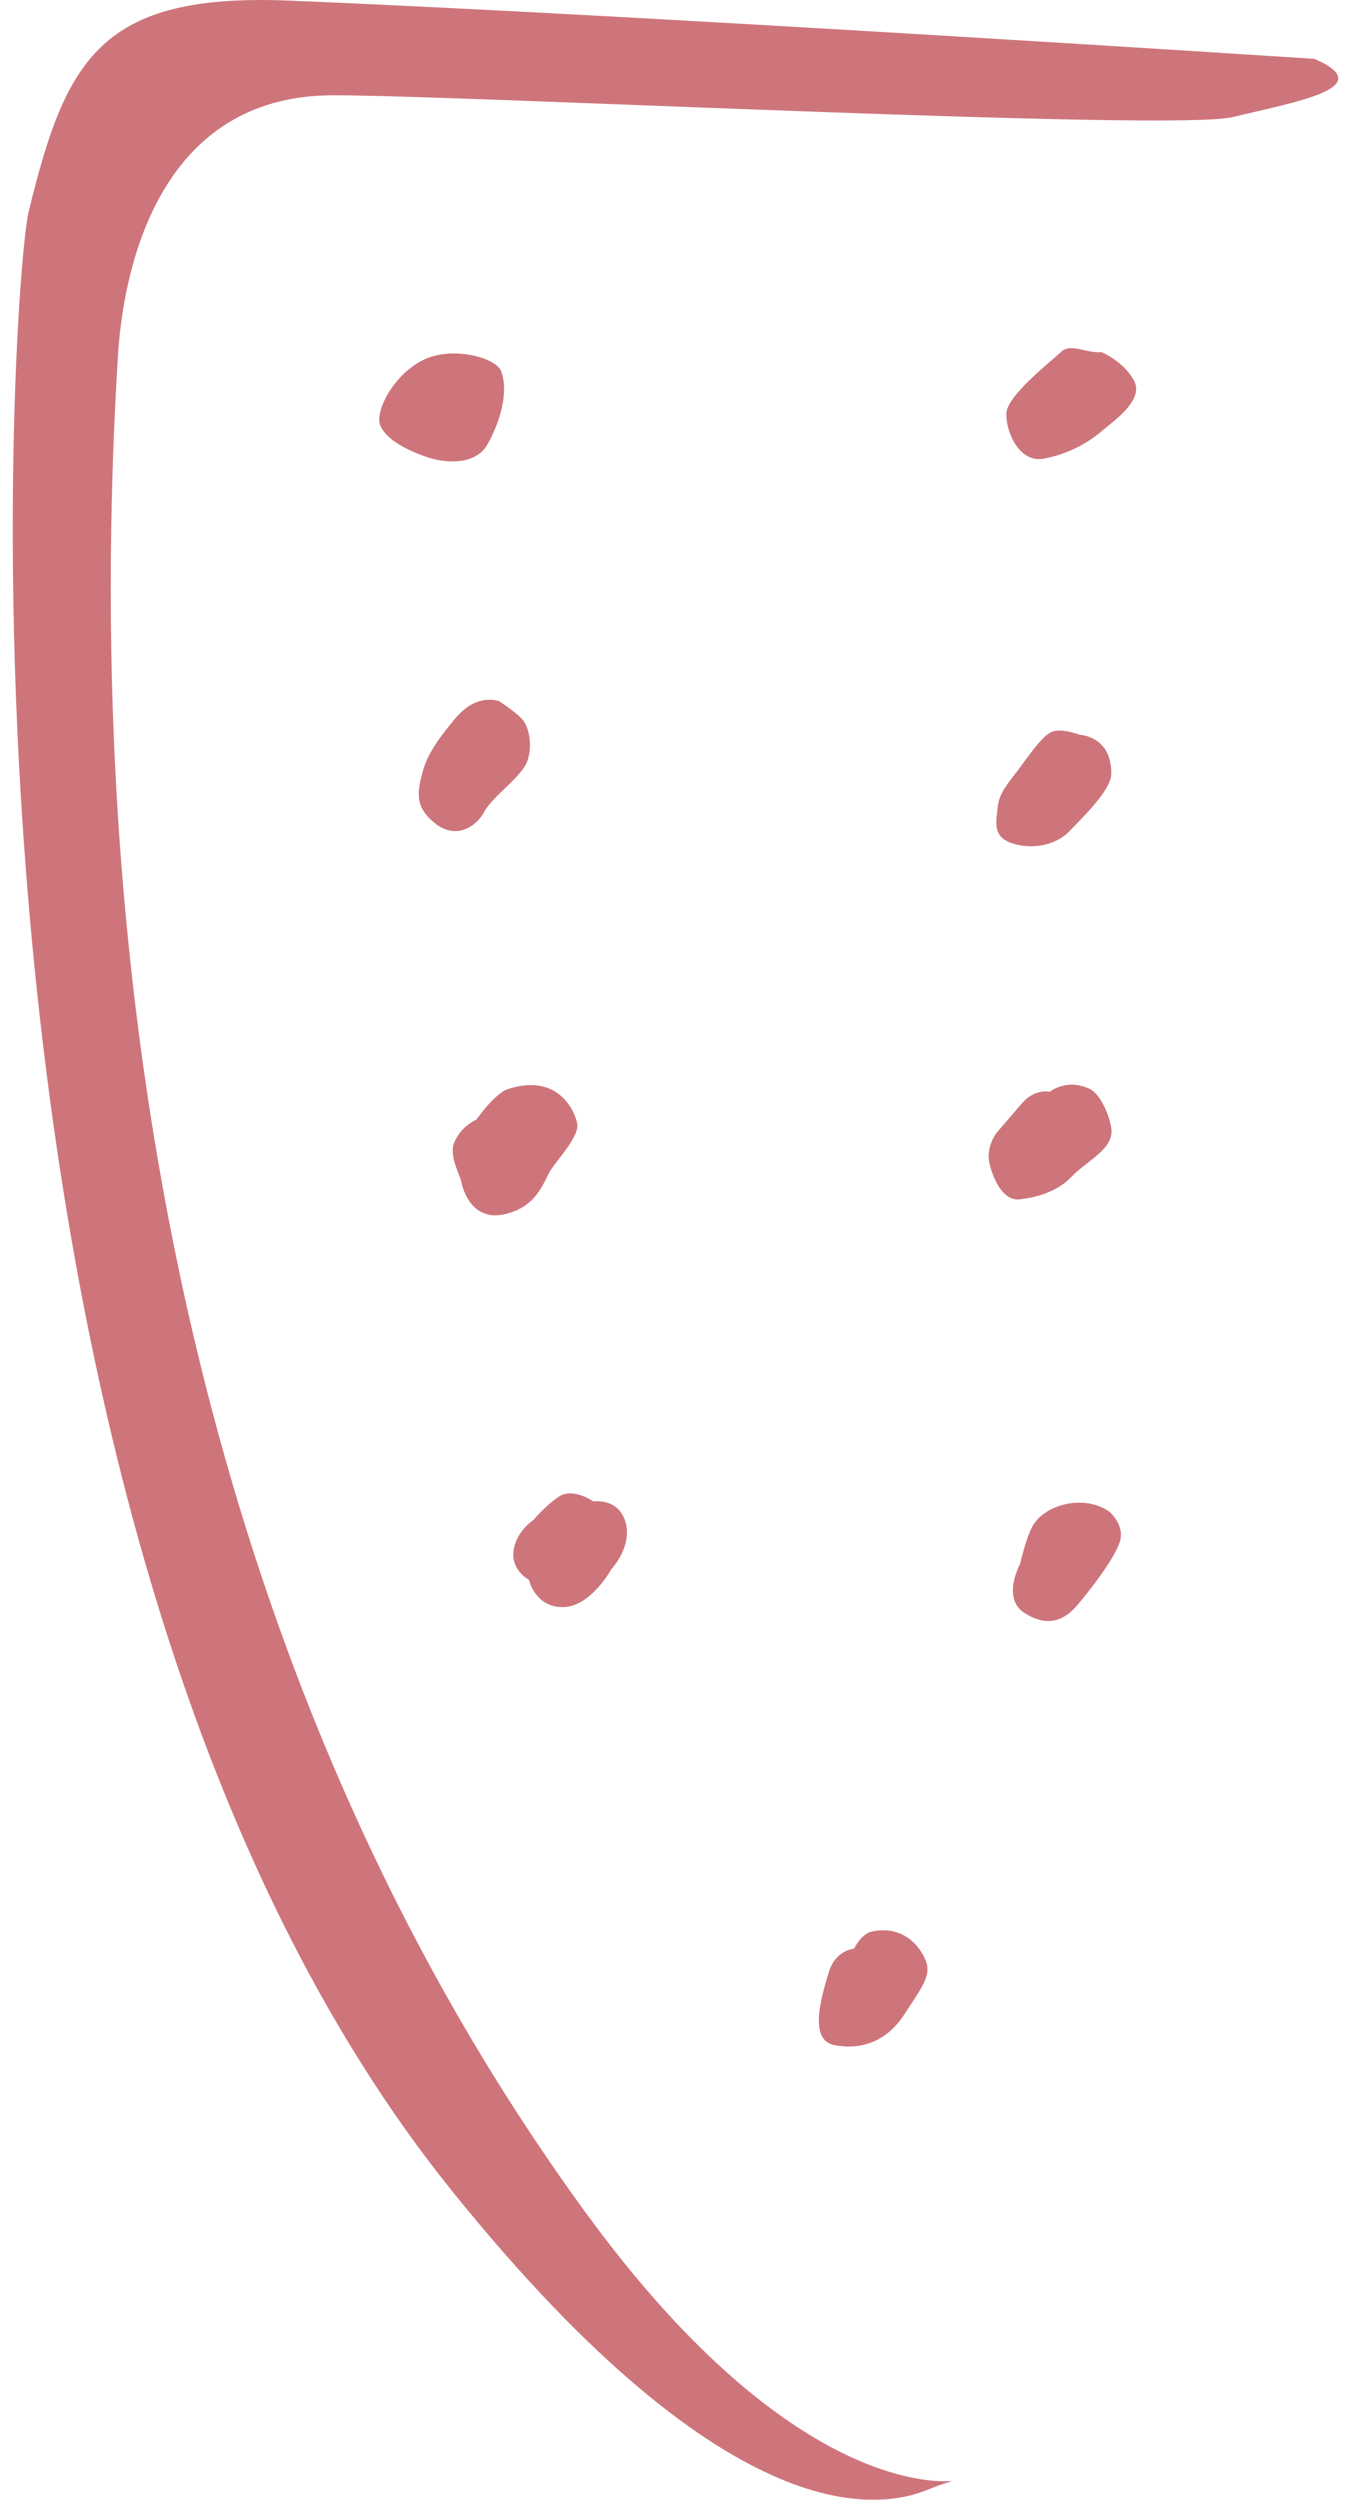<?xml version="1.0" encoding="UTF-8"?>
<svg xmlns="http://www.w3.org/2000/svg" width="53" height="98" viewBox="0 0 53 98" fill="none">
  <g opacity="0.6">
    <path d="M51.564 2.307C51.564 2.307 25.325 0.595 11.33 0.024C3.956 -0.278 2.58 2.307 1.125 8.298C0.444 11.087 -2.958 60.226 17.743 85.905C28.809 99.634 34.684 98.305 36.41 97.598C39.904 96.175 33.197 100.741 22.991 86.762C7.196 65.121 3.164 37.973 4.623 14.006C4.821 10.671 6.152 3.735 13.075 3.735C18.328 3.735 46.026 5.158 48.361 4.59C50.689 4.019 54.193 3.447 51.564 2.307Z" fill="#AE1924"></path>
    <path d="M19.651 14.534C19.449 14.025 17.702 13.528 16.547 14.14C15.39 14.751 14.723 16.128 14.909 16.651C15.094 17.173 15.837 17.592 16.657 17.889C17.476 18.187 18.66 18.241 19.123 17.423C19.587 16.605 19.987 15.382 19.651 14.534Z" fill="#AE1924"></path>
    <path d="M43.208 13.804C42.626 13.861 42.009 13.436 41.636 13.788C41.262 14.14 39.514 15.497 39.481 16.196C39.449 16.895 39.973 18.179 40.967 17.979C41.961 17.779 42.694 17.347 43.208 16.913C43.723 16.478 44.906 15.672 44.482 14.909C44.059 14.146 43.208 13.804 43.208 13.804Z" fill="#AE1924"></path>
    <path d="M19.576 27.484C18.741 27.265 18.156 27.8 17.813 28.222C17.471 28.643 16.797 29.426 16.578 30.258C16.36 31.09 16.27 31.654 17.088 32.293C17.906 32.932 18.7 32.395 19.005 31.812C19.309 31.23 20.493 30.438 20.695 29.817C20.898 29.197 20.756 28.481 20.472 28.18C20.189 27.88 19.576 27.484 19.576 27.484Z" fill="#AE1924"></path>
    <path d="M42.357 28.807C42.357 28.807 41.598 28.508 41.215 28.712C40.832 28.916 40.333 29.666 39.94 30.186C39.548 30.707 39.2 31.079 39.144 31.619C39.087 32.158 38.916 32.776 39.654 33.043C40.393 33.309 41.375 33.188 41.958 32.582C42.54 31.976 43.593 30.959 43.597 30.328C43.604 28.844 42.357 28.807 42.357 28.807Z" fill="#AE1924"></path>
    <path d="M19.941 42.689C19.401 42.861 18.687 43.896 18.687 43.896C18.687 43.896 18.082 44.134 17.813 44.809C17.609 45.322 18.053 46.078 18.101 46.343C18.149 46.609 18.509 47.915 19.825 47.596C21.141 47.277 21.322 46.272 21.657 45.793C21.994 45.315 22.719 44.526 22.645 44.061C22.57 43.596 21.925 42.056 19.941 42.689Z" fill="#AE1924"></path>
    <path d="M41.179 42.802C41.179 42.802 40.6 42.659 40.09 43.254C39.579 43.848 39.088 44.419 39.088 44.419C39.088 44.419 38.654 44.984 38.823 45.644C38.992 46.303 39.379 47.08 39.982 47.02C40.584 46.959 41.454 46.744 42.027 46.141C42.6 45.539 43.599 45.093 43.606 44.367C43.61 43.959 43.234 42.926 42.76 42.695C41.857 42.254 41.179 42.802 41.179 42.802Z" fill="#AE1924"></path>
    <path d="M23.281 58.86C23.281 58.86 22.471 58.301 21.926 58.671C21.38 59.042 20.924 59.59 20.924 59.59C20.924 59.59 20.248 60.023 20.146 60.797C20.044 61.572 20.754 61.937 20.754 61.937C20.754 61.937 20.984 63.006 22.079 63.004C23.175 63.001 23.99 61.508 23.99 61.508C23.99 61.508 24.812 60.643 24.541 59.678C24.27 58.713 23.281 58.86 23.281 58.86Z" fill="#AE1924"></path>
    <path d="M43.518 59.262C42.531 58.559 40.94 58.979 40.485 59.87C40.228 60.372 40.019 61.31 40.019 61.31C40.019 61.31 39.276 62.662 40.199 63.24C41.123 63.818 41.766 63.515 42.274 62.915C42.783 62.315 43.705 61.126 43.927 60.455C44.149 59.785 43.518 59.262 43.518 59.262Z" fill="#AE1924"></path>
    <path d="M34.215 75.719C33.773 75.811 33.509 76.392 33.509 76.392C33.509 76.392 32.776 76.441 32.514 77.315C32.252 78.19 31.683 79.98 32.738 80.177C33.794 80.375 34.782 80.036 35.477 78.971C36.172 77.905 36.521 77.465 36.337 76.919C36.152 76.373 35.477 75.457 34.215 75.719Z" fill="#AE1924"></path>
  </g>
</svg>
